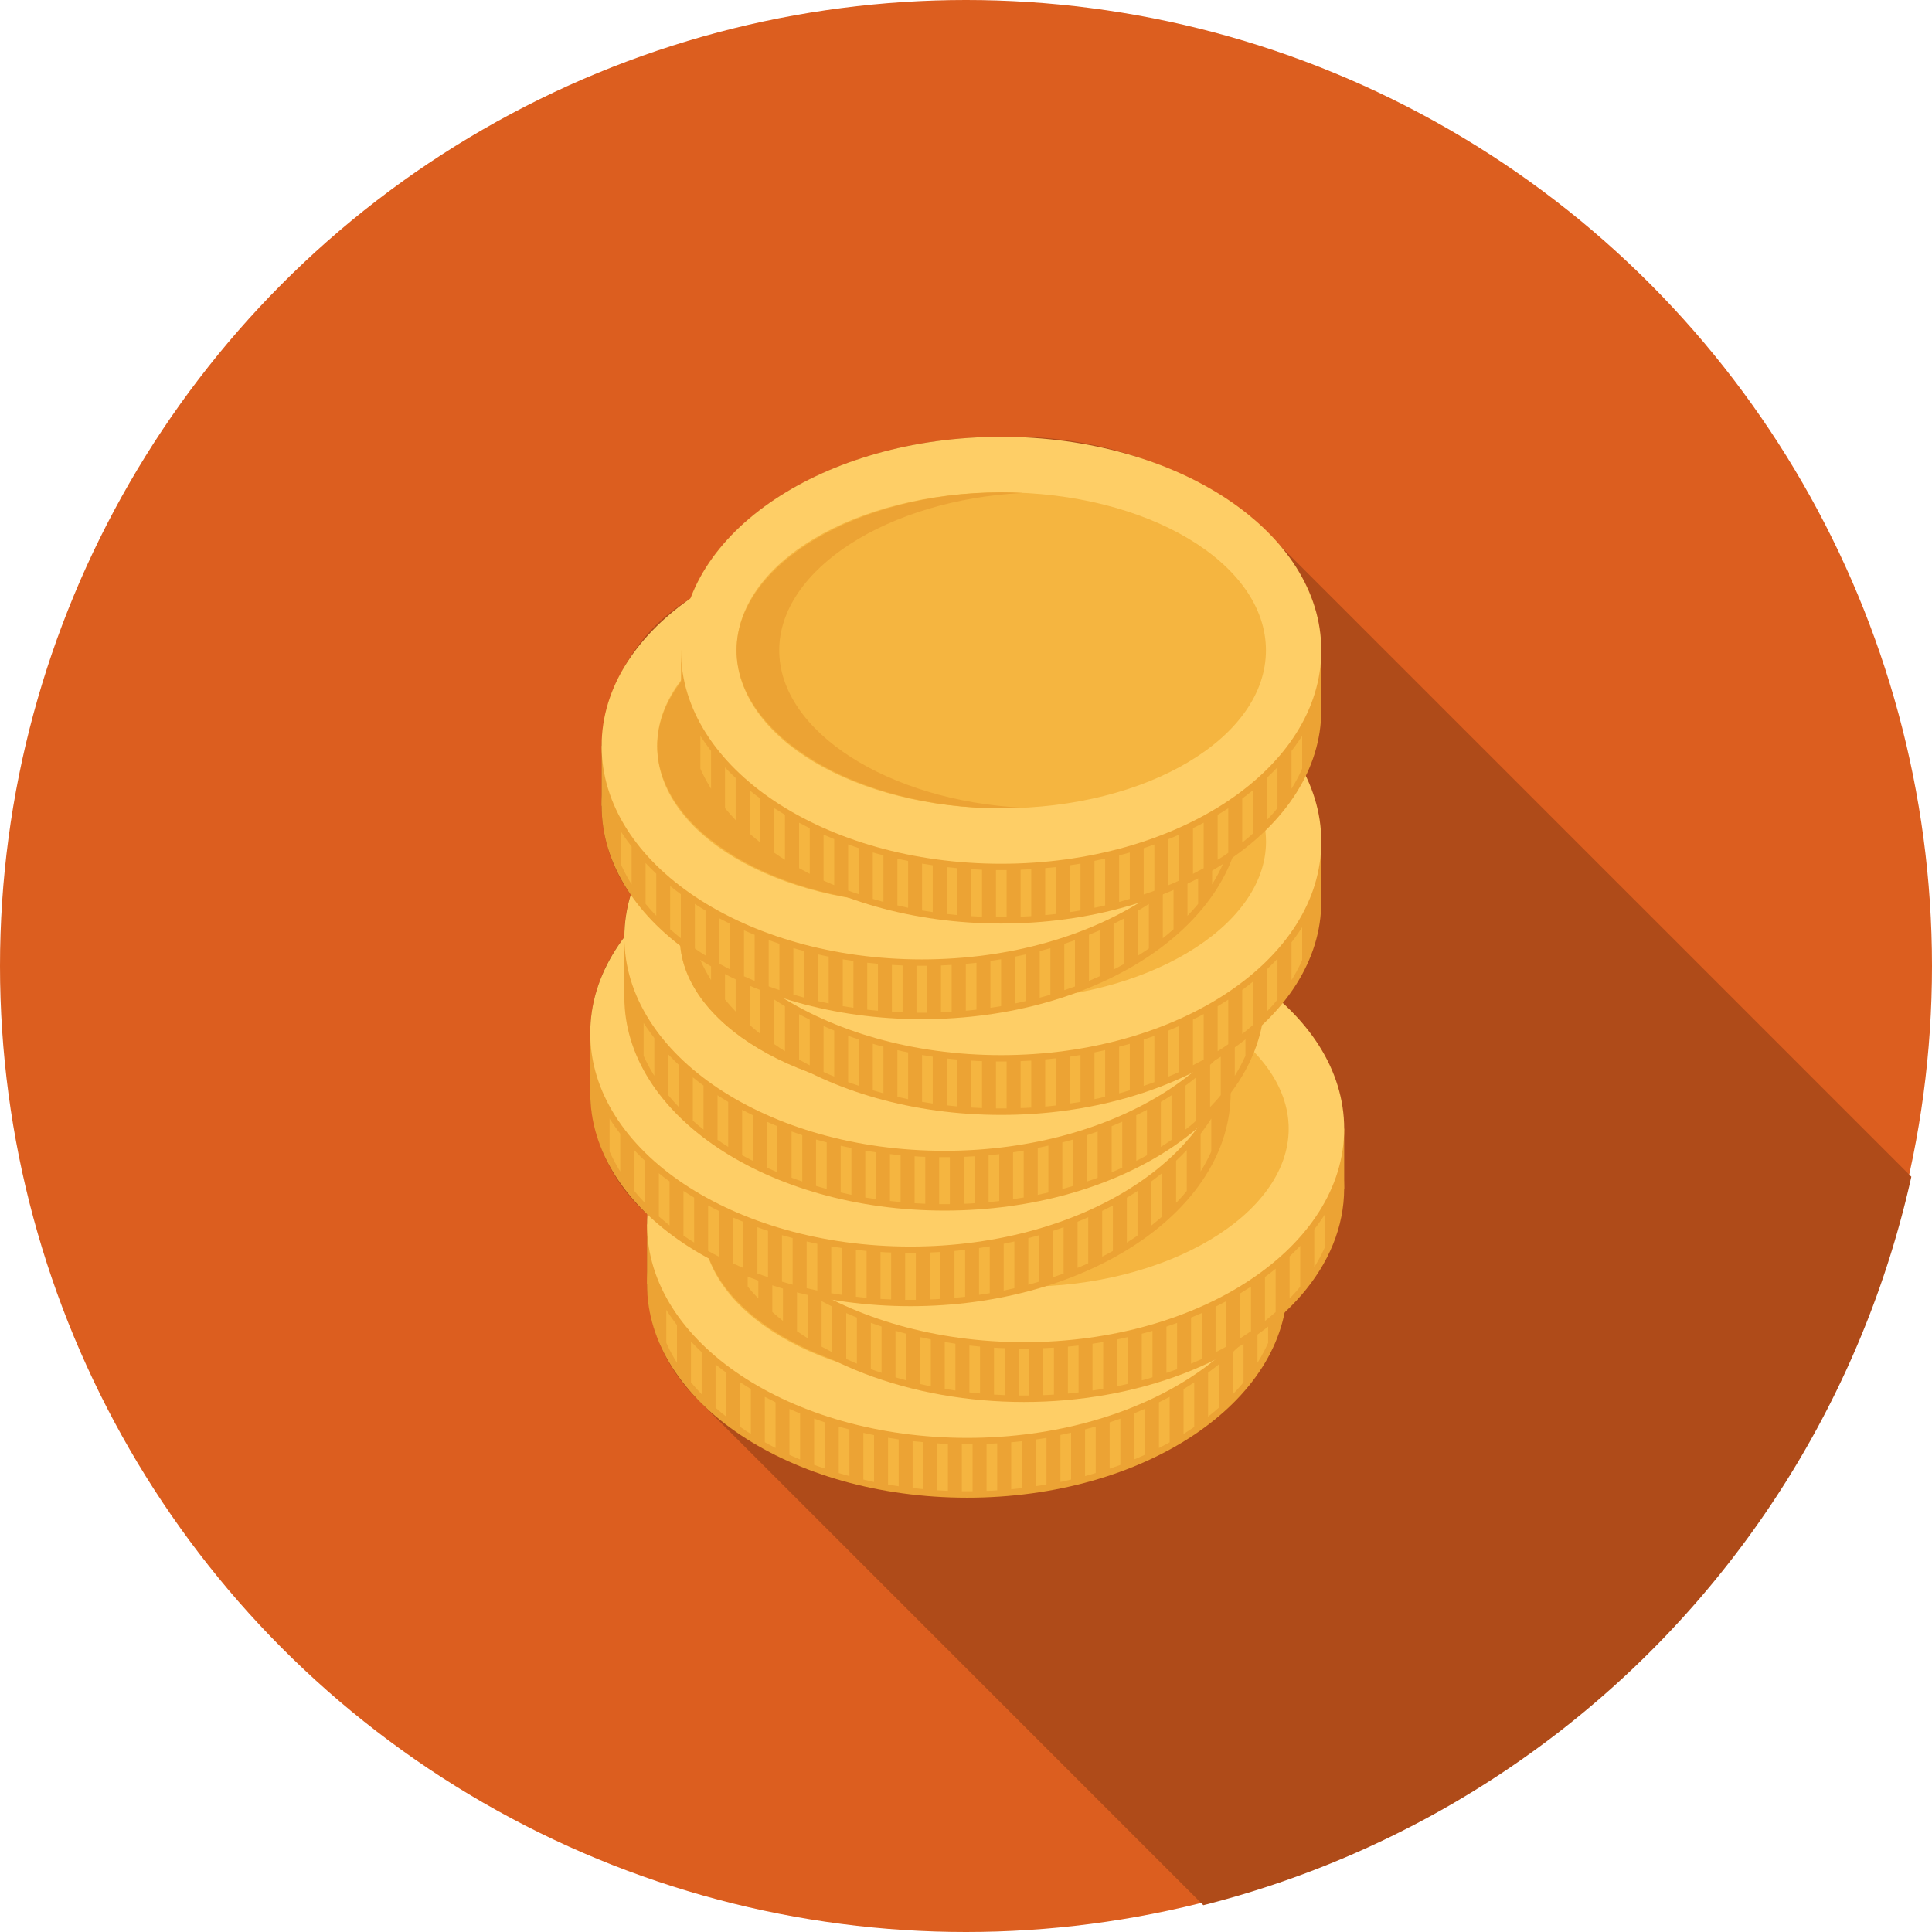 <svg xmlns="http://www.w3.org/2000/svg" width="52" height="52" viewBox="0 0 52 52">
  <g id="Group_105" data-name="Group 105" transform="translate(-2297.496 -737.5)">
    <circle id="Ellipse_14" data-name="Ellipse 14" cx="26" cy="26" r="26" transform="translate(2297.496 737.5)" fill="#dc5e1f"/>
    <path id="Path_50" data-name="Path 50" d="M2363.383,775.453l-.76-.759a10.6,10.6,0,0,0-6.772-2.194c-4.035,0-7.421,1.851-8.358,4.347a4.941,4.941,0,0,0-2.4,3.974v1.609a4.175,4.175,0,0,0,.782,2.392,4.014,4.014,0,0,0-.171,1.149v0a4.227,4.227,0,0,0-.917,2.573v1.609a4.547,4.547,0,0,0,1.539,3.275c-.007.087-.01.178-.01.269v1.609a4.486,4.486,0,0,0,1.424,3.161c.023.027.05.054.077.081l13.474,13.474a26.066,26.066,0,0,0,19.056-19.607Z" transform="translate(-31.407 -23.243)" fill="#af4b19"/>
    <g id="Group_104" data-name="Group 104" transform="translate(2313.383 749.257)">
      <g id="Group_85" data-name="Group 85" transform="translate(1.528 15.453)">
        <path id="Path_51" data-name="Path 51" d="M2366.576,829.037c0,3.173-3.858,5.746-8.618,5.746s-8.618-2.572-8.618-5.746,3.858-5.745,8.618-5.745S2366.576,825.864,2366.576,829.037Z" transform="translate(-2349.34 -821.683)" fill="#eca334"/>
        <rect id="Rectangle_55" data-name="Rectangle 55" width="17.236" height="1.609" transform="translate(0 5.746)" fill="#eca334"/>
        <path id="Path_52" data-name="Path 52" d="M2366.576,824.247c0,3.173-3.858,5.746-8.618,5.746s-8.618-2.572-8.618-5.746,3.858-5.746,8.618-5.746S2366.576,821.074,2366.576,824.247Z" transform="translate(-2349.34 -818.502)" fill="#fece66"/>
        <ellipse id="Ellipse_15" data-name="Ellipse 15" cx="7.124" cy="4.252" rx="7.124" ry="4.252" transform="translate(1.494 1.494)" fill="#f5b540"/>
        <path id="Path_53" data-name="Path 53" d="M2354.935,827.2c0-2.189,2.946-4.055,6.551-4.236-.19-.009-.382-.015-.574-.015-3.862,0-7.125,1.947-7.125,4.251s3.263,4.252,7.125,4.252c.193,0,.385-.006.574-.015C2357.881,831.256,2354.935,829.391,2354.935,827.2Z" transform="translate(-2352.293 -821.456)" fill="#eca334"/>
        <g id="Group_84" data-name="Group 84" transform="translate(0.519 8.047)">
          <g id="Group_83" data-name="Group 83">
            <path id="Path_54" data-name="Path 54" d="M2364.986,851.879c-.1-.025-.192-.051-.287-.078v1.251q.143.042.287.082Z" transform="translate(-2360.059 -848.662)" fill="#f5b540"/>
            <path id="Path_55" data-name="Path 55" d="M2398.25,843.88a4.5,4.5,0,0,0,.287-.538v-.886c-.088.139-.185.275-.287.408Z" transform="translate(-2382.339 -842.456)" fill="#f5b540"/>
            <path id="Path_56" data-name="Path 56" d="M2366.961,852.367c-.1-.019-.192-.04-.287-.062v1.257c.095.022.191.044.287.065Z" transform="translate(-2361.37 -848.997)" fill="#f5b540"/>
            <path id="Path_57" data-name="Path 57" d="M2370.909,853q-.145-.013-.288-.029v1.262c.095.011.191.021.288.03Z" transform="translate(-2363.991 -849.44)" fill="#f5b540"/>
            <path id="Path_58" data-name="Path 58" d="M2368.934,852.742c-.1-.014-.191-.029-.287-.045v1.261c.095.016.191.031.287.045Z" transform="translate(-2362.68 -849.257)" fill="#f5b540"/>
            <path id="Path_59" data-name="Path 59" d="M2361.039,850.5c-.1-.039-.192-.08-.287-.122v1.237c.094.043.191.084.287.125Z" transform="translate(-2357.438 -847.714)" fill="#f5b540"/>
            <path id="Path_60" data-name="Path 60" d="M2363.014,851.261c-.1-.032-.192-.065-.287-.1v1.245c.094.035.191.069.287.1Z" transform="translate(-2358.749 -848.237)" fill="#f5b540"/>
            <path id="Path_61" data-name="Path 61" d="M2394.3,848.23c.1-.078.195-.158.287-.24v-1.166q-.14.113-.287.222Z" transform="translate(-2379.718 -845.357)" fill="#f5b540"/>
            <path id="Path_62" data-name="Path 62" d="M2396.277,846.406c.1-.105.2-.212.287-.322v-1.1c-.092.1-.187.193-.287.287Z" transform="translate(-2381.029 -844.135)" fill="#f5b540"/>
            <path id="Path_63" data-name="Path 63" d="M2355.12,848.23v-1.184c-.1-.072-.195-.146-.288-.222v1.166Q2354.97,848.113,2355.12,848.23Z" transform="translate(-2353.506 -845.357)" fill="#f5b540"/>
            <path id="Path_64" data-name="Path 64" d="M2359.066,849.565q-.145-.072-.287-.147v1.223c.094.053.19.1.287.154Z" transform="translate(-2356.127 -847.079)" fill="#f5b540"/>
            <path id="Path_65" data-name="Path 65" d="M2357.093,848.434q-.145-.088-.286-.18v1.2q.14.1.286.189Z" transform="translate(-2354.818 -846.306)" fill="#f5b540"/>
            <path id="Path_66" data-name="Path 66" d="M2374.854,854.48v-1.264l-.144,0-.145,0v1.264l.145,0Z" transform="translate(-2366.611 -849.601)" fill="#f5b540"/>
            <path id="Path_67" data-name="Path 67" d="M2390.355,850.795q.147-.075.288-.153v-1.224c-.094.05-.19.1-.288.147Z" transform="translate(-2377.096 -847.079)" fill="#f5b540"/>
            <path id="Path_68" data-name="Path 68" d="M2392.33,849.645q.146-.093.287-.189v-1.2q-.14.092-.287.18Z" transform="translate(-2378.408 -846.306)" fill="#f5b540"/>
            <path id="Path_69" data-name="Path 69" d="M2388.383,851.736c.1-.04.193-.082.286-.125v-1.237c-.094.042-.189.083-.286.122Z" transform="translate(-2375.787 -847.714)" fill="#f5b540"/>
            <path id="Path_70" data-name="Path 70" d="M2352.859,846.083c.09.11.187.217.288.322v-1.133q-.15-.141-.288-.287Z" transform="translate(-2352.196 -844.135)" fill="#f5b540"/>
            <path id="Path_71" data-name="Path 71" d="M2350.885,843.342a4.461,4.461,0,0,0,.287.538v-1.016c-.1-.133-.2-.269-.287-.408Z" transform="translate(-2350.885 -842.456)" fill="#f5b540"/>
            <path id="Path_72" data-name="Path 72" d="M2386.408,852.509q.145-.049.288-.1v-1.246c-.1.034-.191.067-.288.1Z" transform="translate(-2374.475 -848.237)" fill="#f5b540"/>
            <path id="Path_73" data-name="Path 73" d="M2380.488,854c.1-.014.193-.029.288-.045V852.7c-.1.016-.191.031-.288.045Z" transform="translate(-2370.544 -849.257)" fill="#f5b540"/>
            <path id="Path_74" data-name="Path 74" d="M2378.516,854.266c.1-.009.191-.02.287-.031v-1.262c-.1.011-.191.021-.287.029Z" transform="translate(-2369.234 -849.44)" fill="#f5b540"/>
            <path id="Path_75" data-name="Path 75" d="M2376.543,854.424c.1,0,.191-.008.287-.014v-1.264q-.143.009-.287.015Z" transform="translate(-2367.924 -849.555)" fill="#f5b540"/>
            <path id="Path_76" data-name="Path 76" d="M2384.435,853.134q.145-.039.287-.082V851.8c-.094.027-.191.053-.287.078Z" transform="translate(-2373.165 -848.662)" fill="#f5b540"/>
            <path id="Path_77" data-name="Path 77" d="M2382.463,853.627c.1-.02.191-.042.287-.065V852.3q-.143.033-.287.062Z" transform="translate(-2371.855 -848.997)" fill="#f5b540"/>
            <path id="Path_78" data-name="Path 78" d="M2372.881,853.161c-.1,0-.192-.009-.287-.015v1.264c.095.006.192.01.287.014Z" transform="translate(-2365.302 -849.555)" fill="#f5b540"/>
          </g>
        </g>
      </g>
      <g id="Group_88" data-name="Group 88" transform="translate(3.055 12.877)">
        <ellipse id="Ellipse_16" data-name="Ellipse 16" cx="8.618" cy="5.746" rx="8.618" ry="5.746" transform="translate(0 1.609)" fill="#eca334"/>
        <rect id="Rectangle_56" data-name="Rectangle 56" width="17.237" height="1.609" transform="translate(0 5.746)" fill="#eca334"/>
        <path id="Path_79" data-name="Path 79" d="M2371.124,816.581c0,3.173-3.858,5.745-8.618,5.745s-8.618-2.572-8.618-5.745,3.858-5.746,8.618-5.746S2371.124,813.407,2371.124,816.581Z" transform="translate(-2353.887 -810.835)" fill="#fece66"/>
        <path id="Path_80" data-name="Path 80" d="M2365.458,823.785c-3.862,0-7.125-1.947-7.125-4.251s3.263-4.252,7.125-4.252,7.125,1.947,7.125,4.252S2369.32,823.785,2365.458,823.785Z" transform="translate(-2356.84 -813.788)" fill="#f5b540"/>
        <path id="Path_81" data-name="Path 81" d="M2359.483,819.534c0-2.19,2.944-4.055,6.55-4.236-.189-.009-.381-.016-.575-.016-3.862,0-7.125,1.947-7.125,4.252s3.263,4.251,7.125,4.251c.193,0,.385-.006.575-.016C2362.427,823.589,2359.483,821.723,2359.483,819.534Z" transform="translate(-2356.84 -813.788)" fill="#eca334"/>
        <g id="Group_87" data-name="Group 87" transform="translate(0.52 8.047)">
          <g id="Group_86" data-name="Group 86">
            <path id="Path_82" data-name="Path 82" d="M2369.536,844.212c-.1-.025-.193-.051-.288-.078v1.251c.095.028.19.055.288.082Z" transform="translate(-2364.608 -840.995)" fill="#f5b540"/>
            <path id="Path_83" data-name="Path 83" d="M2402.8,836.213a4.48,4.48,0,0,0,.287-.538v-.886c-.087.139-.185.274-.287.408Z" transform="translate(-2386.888 -834.789)" fill="#f5b540"/>
            <path id="Path_84" data-name="Path 84" d="M2371.509,844.7c-.1-.02-.193-.04-.288-.062V845.9c.1.022.191.044.288.065Z" transform="translate(-2365.918 -841.33)" fill="#f5b540"/>
            <path id="Path_85" data-name="Path 85" d="M2375.455,845.335q-.145-.013-.287-.029v1.262c.095.011.191.021.287.03Z" transform="translate(-2368.539 -841.773)" fill="#f5b540"/>
            <path id="Path_86" data-name="Path 86" d="M2373.482,845.075c-.1-.014-.192-.029-.287-.045v1.261c.095.016.191.03.287.045Z" transform="translate(-2367.229 -841.59)" fill="#f5b540"/>
            <path id="Path_87" data-name="Path 87" d="M2365.588,842.829c-.1-.039-.193-.08-.287-.121v1.237c.094.043.19.084.287.125Z" transform="translate(-2361.987 -840.048)" fill="#f5b540"/>
            <path id="Path_88" data-name="Path 88" d="M2367.561,843.593c-.1-.032-.192-.065-.288-.1v1.246q.143.053.288.1Z" transform="translate(-2363.296 -840.57)" fill="#f5b540"/>
            <path id="Path_89" data-name="Path 89" d="M2398.852,840.563q.148-.117.287-.24v-1.166c-.093.076-.189.149-.287.222Z" transform="translate(-2384.267 -837.69)" fill="#f5b540"/>
            <path id="Path_90" data-name="Path 90" d="M2400.824,838.739c.1-.105.2-.212.287-.322v-1.1q-.138.146-.287.287Z" transform="translate(-2385.577 -836.468)" fill="#f5b540"/>
            <path id="Path_91" data-name="Path 91" d="M2359.666,840.563v-1.184c-.1-.072-.194-.146-.287-.222v1.166C2359.471,840.4,2359.568,840.484,2359.666,840.563Z" transform="translate(-2358.054 -837.69)" fill="#f5b540"/>
            <path id="Path_92" data-name="Path 92" d="M2363.614,841.9q-.145-.072-.288-.147v1.223c.094.052.191.1.288.153Z" transform="translate(-2360.675 -839.413)" fill="#f5b540"/>
            <path id="Path_93" data-name="Path 93" d="M2361.641,840.767q-.146-.088-.287-.18v1.2q.141.1.287.19Z" transform="translate(-2359.365 -838.639)" fill="#f5b540"/>
            <path id="Path_94" data-name="Path 94" d="M2379.4,846.813v-1.264l-.144,0-.144,0v1.264l.144,0Z" transform="translate(-2371.16 -841.934)" fill="#f5b540"/>
            <path id="Path_95" data-name="Path 95" d="M2394.9,843.129c.1-.05.194-.1.287-.153v-1.223c-.094.05-.19.1-.287.147Z" transform="translate(-2381.645 -839.413)" fill="#f5b540"/>
            <path id="Path_96" data-name="Path 96" d="M2396.877,841.978q.146-.093.287-.19v-1.2q-.141.092-.287.18Z" transform="translate(-2382.956 -838.639)" fill="#f5b540"/>
            <path id="Path_97" data-name="Path 97" d="M2392.93,844.07c.1-.04.193-.082.287-.125v-1.237c-.094.041-.189.082-.287.121Z" transform="translate(-2380.334 -840.048)" fill="#f5b540"/>
            <path id="Path_98" data-name="Path 98" d="M2357.406,838.416c.09.11.187.217.287.322v-1.133q-.149-.141-.287-.287Z" transform="translate(-2356.744 -836.468)" fill="#f5b540"/>
            <path id="Path_99" data-name="Path 99" d="M2355.434,835.675a4.42,4.42,0,0,0,.287.538V835.2c-.1-.133-.2-.269-.287-.408Z" transform="translate(-2355.434 -834.789)" fill="#f5b540"/>
            <path id="Path_100" data-name="Path 100" d="M2390.957,844.841c.1-.033.193-.066.287-.1v-1.246c-.094.034-.19.068-.287.1Z" transform="translate(-2379.024 -840.57)" fill="#f5b540"/>
            <path id="Path_101" data-name="Path 101" d="M2385.035,846.335c.1-.014.193-.029.288-.045V845.03c-.1.016-.191.031-.288.045Z" transform="translate(-2375.092 -841.59)" fill="#f5b540"/>
            <path id="Path_102" data-name="Path 102" d="M2383.063,846.6c.1-.009.192-.02.287-.031v-1.262c-.1.011-.191.021-.287.029Z" transform="translate(-2373.782 -841.773)" fill="#f5b540"/>
            <path id="Path_103" data-name="Path 103" d="M2381.09,846.758c.1,0,.191-.008.287-.014V845.48c-.1.006-.191.011-.287.014Z" transform="translate(-2372.472 -841.889)" fill="#f5b540"/>
            <path id="Path_104" data-name="Path 104" d="M2388.982,845.466c.1-.026.192-.054.288-.082v-1.251c-.094.028-.191.053-.288.078Z" transform="translate(-2377.713 -840.994)" fill="#f5b540"/>
            <path id="Path_105" data-name="Path 105" d="M2387.008,845.96c.1-.02.193-.042.287-.065v-1.257c-.094.021-.19.042-.287.062Z" transform="translate(-2376.402 -841.33)" fill="#f5b540"/>
            <path id="Path_106" data-name="Path 106" d="M2377.43,845.494c-.1,0-.192-.009-.287-.014v1.264c.095.006.191.01.287.014Z" transform="translate(-2369.851 -841.889)" fill="#f5b540"/>
          </g>
        </g>
      </g>
      <g id="Group_91" data-name="Group 91" transform="translate(0 10.302)">
        <path id="Path_107" data-name="Path 107" d="M2362.028,813.7c0,3.173-3.859,5.746-8.619,5.746s-8.618-2.572-8.618-5.746,3.858-5.745,8.618-5.745S2362.028,810.53,2362.028,813.7Z" transform="translate(-2344.791 -806.349)" fill="#eca334"/>
        <rect id="Rectangle_57" data-name="Rectangle 57" width="17.237" height="1.609" transform="translate(0 5.746)" fill="#eca334"/>
        <path id="Path_108" data-name="Path 108" d="M2362.028,808.914c0,3.173-3.859,5.746-8.619,5.746s-8.618-2.572-8.618-5.746,3.858-5.746,8.618-5.746S2362.028,805.74,2362.028,808.914Z" transform="translate(-2344.791 -803.168)" fill="#fece66"/>
        <path id="Path_109" data-name="Path 109" d="M2356.362,816.118c-3.862,0-7.124-1.947-7.124-4.251s3.263-4.252,7.124-4.252,7.125,1.947,7.125,4.252S2360.224,816.118,2356.362,816.118Z" transform="translate(-2347.744 -806.121)" fill="#f5b540"/>
        <path id="Path_110" data-name="Path 110" d="M2350.387,811.867c0-2.19,2.945-4.055,6.551-4.236-.189-.009-.381-.016-.575-.016-3.862,0-7.124,1.947-7.124,4.252s3.263,4.251,7.124,4.251c.194,0,.385-.006.575-.016C2353.332,815.922,2350.387,814.056,2350.387,811.867Z" transform="translate(-2347.744 -806.121)" fill="#eca334"/>
        <g id="Group_90" data-name="Group 90" transform="translate(0.52 8.047)">
          <g id="Group_89" data-name="Group 89">
            <path id="Path_111" data-name="Path 111" d="M2360.439,836.545c-.1-.026-.192-.051-.287-.078v1.251c.095.028.191.055.287.082Z" transform="translate(-2355.512 -833.328)" fill="#f5b540"/>
            <path id="Path_112" data-name="Path 112" d="M2393.7,828.546a4.494,4.494,0,0,0,.287-.538v-.886c-.087.139-.185.274-.287.408Z" transform="translate(-2377.792 -827.122)" fill="#f5b540"/>
            <path id="Path_113" data-name="Path 113" d="M2362.414,837.033c-.1-.019-.192-.04-.287-.062v1.257c.095.022.19.044.287.065Z" transform="translate(-2356.823 -833.663)" fill="#f5b540"/>
            <path id="Path_114" data-name="Path 114" d="M2366.361,837.668c-.1-.009-.192-.018-.287-.03V838.9c.095.011.19.022.287.03Z" transform="translate(-2359.444 -834.105)" fill="#f5b540"/>
            <path id="Path_115" data-name="Path 115" d="M2364.387,837.408c-.1-.014-.191-.029-.287-.045v1.261c.095.016.191.031.287.044Z" transform="translate(-2358.134 -833.923)" fill="#f5b540"/>
            <path id="Path_116" data-name="Path 116" d="M2356.492,835.162c-.1-.039-.192-.08-.287-.121v1.237c.094.043.19.084.287.125Z" transform="translate(-2352.89 -832.381)" fill="#f5b540"/>
            <path id="Path_117" data-name="Path 117" d="M2358.466,835.926c-.1-.032-.192-.065-.286-.1v1.246c.094.035.19.069.286.1Z" transform="translate(-2354.202 -832.903)" fill="#f5b540"/>
            <path id="Path_118" data-name="Path 118" d="M2389.756,832.9q.148-.117.287-.239V831.49c-.093.076-.189.149-.287.222Z" transform="translate(-2375.171 -830.023)" fill="#f5b540"/>
            <path id="Path_119" data-name="Path 119" d="M2391.729,831.071c.1-.105.2-.212.287-.322v-1.1q-.138.147-.287.287Z" transform="translate(-2376.481 -828.801)" fill="#f5b540"/>
            <path id="Path_120" data-name="Path 120" d="M2350.573,832.9v-1.184c-.1-.072-.2-.146-.288-.222v1.166Q2350.424,832.779,2350.573,832.9Z" transform="translate(-2348.959 -830.023)" fill="#f5b540"/>
            <path id="Path_121" data-name="Path 121" d="M2354.52,834.231c-.1-.048-.193-.1-.288-.147v1.224q.141.079.288.153Z" transform="translate(-2351.58 -831.745)" fill="#f5b540"/>
            <path id="Path_122" data-name="Path 122" d="M2352.547,833.1q-.147-.088-.287-.18v1.2q.14.1.287.189Z" transform="translate(-2350.271 -830.972)" fill="#f5b540"/>
            <path id="Path_123" data-name="Path 123" d="M2370.307,839.146v-1.264l-.144,0-.143,0v1.264l.143,0Z" transform="translate(-2362.065 -834.267)" fill="#f5b540"/>
            <path id="Path_124" data-name="Path 124" d="M2385.809,835.461c.1-.05.194-.1.287-.153v-1.224q-.142.076-.287.147Z" transform="translate(-2372.55 -831.745)" fill="#f5b540"/>
            <path id="Path_125" data-name="Path 125" d="M2387.783,834.311c.1-.062.193-.125.287-.189v-1.2c-.094.062-.189.121-.287.18Z" transform="translate(-2373.861 -830.972)" fill="#f5b540"/>
            <path id="Path_126" data-name="Path 126" d="M2383.836,836.4c.1-.04.192-.082.287-.125v-1.237c-.095.041-.19.082-.287.121Z" transform="translate(-2371.24 -832.381)" fill="#f5b540"/>
            <path id="Path_127" data-name="Path 127" d="M2348.313,830.749c.089.11.186.217.286.322v-1.134q-.15-.14-.286-.287Z" transform="translate(-2347.649 -828.801)" fill="#f5b540"/>
            <path id="Path_128" data-name="Path 128" d="M2346.338,828.008a4.388,4.388,0,0,0,.287.538V827.53c-.1-.133-.2-.269-.287-.408Z" transform="translate(-2346.338 -827.122)" fill="#f5b540"/>
            <path id="Path_129" data-name="Path 129" d="M2381.863,837.174c.1-.033.192-.066.287-.1v-1.246c-.1.034-.19.068-.287.1Z" transform="translate(-2369.93 -832.903)" fill="#f5b540"/>
            <path id="Path_130" data-name="Path 130" d="M2375.941,838.668c.1-.014.192-.028.288-.044v-1.261c-.1.016-.191.031-.288.045Z" transform="translate(-2365.997 -833.923)" fill="#f5b540"/>
            <path id="Path_131" data-name="Path 131" d="M2373.969,838.931c.1-.009.191-.019.287-.03v-1.262q-.143.017-.287.03Z" transform="translate(-2364.687 -834.105)" fill="#f5b540"/>
            <path id="Path_132" data-name="Path 132" d="M2371.994,839.091c.1,0,.192-.008.288-.014v-1.264c-.1.006-.191.011-.288.014Z" transform="translate(-2363.376 -834.222)" fill="#f5b540"/>
            <path id="Path_133" data-name="Path 133" d="M2379.889,837.8c.1-.026.192-.054.287-.082v-1.251c-.094.028-.191.053-.287.078Z" transform="translate(-2368.619 -833.327)" fill="#f5b540"/>
            <path id="Path_134" data-name="Path 134" d="M2377.914,838.293c.1-.02.192-.042.288-.065v-1.257c-.1.021-.191.042-.288.062Z" transform="translate(-2367.307 -833.663)" fill="#f5b540"/>
            <path id="Path_135" data-name="Path 135" d="M2368.334,837.827c-.1,0-.192-.009-.287-.014v1.264c.095.006.191.01.287.014Z" transform="translate(-2360.755 -834.222)" fill="#f5b540"/>
          </g>
        </g>
      </g>
      <g id="Group_94" data-name="Group 94" transform="translate(0.917 7.726)">
        <path id="Path_136" data-name="Path 136" d="M2364.757,806.036c0,3.173-3.859,5.745-8.618,5.745s-8.618-2.572-8.618-5.745,3.858-5.746,8.618-5.746S2364.757,802.862,2364.757,806.036Z" transform="translate(-2347.52 -798.681)" fill="#eca334"/>
        <rect id="Rectangle_58" data-name="Rectangle 58" width="17.237" height="1.609" transform="translate(0 5.746)" fill="#eca334"/>
        <path id="Path_137" data-name="Path 137" d="M2364.757,801.246c0,3.173-3.859,5.746-8.618,5.746s-8.618-2.572-8.618-5.746,3.858-5.745,8.618-5.745S2364.757,798.073,2364.757,801.246Z" transform="translate(-2347.52 -795.501)" fill="#fece66"/>
        <path id="Path_138" data-name="Path 138" d="M2359.091,808.451c-3.862,0-7.124-1.947-7.124-4.252s3.263-4.252,7.124-4.252,7.125,1.947,7.125,4.252S2362.953,808.451,2359.091,808.451Z" transform="translate(-2350.473 -798.454)" fill="#f5b540"/>
        <path id="Path_139" data-name="Path 139" d="M2353.116,804.2c0-2.19,2.944-4.055,6.551-4.236-.19-.01-.381-.016-.575-.016-3.862,0-7.124,1.947-7.124,4.252s3.263,4.252,7.124,4.252c.194,0,.385-.006.575-.016C2356.06,808.255,2353.116,806.389,2353.116,804.2Z" transform="translate(-2350.473 -798.454)" fill="#eca334"/>
        <g id="Group_93" data-name="Group 93" transform="translate(0.519 8.047)">
          <g id="Group_92" data-name="Group 92">
            <path id="Path_140" data-name="Path 140" d="M2363.168,828.878c-.1-.025-.192-.051-.287-.078v1.251q.142.042.287.082Z" transform="translate(-2358.24 -825.661)" fill="#f5b540"/>
            <path id="Path_141" data-name="Path 141" d="M2396.432,820.879a4.535,4.535,0,0,0,.287-.538v-.886c-.088.139-.185.274-.287.408Z" transform="translate(-2380.521 -819.455)" fill="#f5b540"/>
            <path id="Path_142" data-name="Path 142" d="M2365.143,829.366c-.1-.02-.192-.04-.288-.062v1.257c.1.022.19.044.288.065Z" transform="translate(-2359.551 -825.996)" fill="#f5b540"/>
            <path id="Path_143" data-name="Path 143" d="M2369.09,830c-.1-.009-.192-.018-.287-.03v1.262c.095.011.19.021.287.03Z" transform="translate(-2362.173 -826.438)" fill="#f5b540"/>
            <path id="Path_144" data-name="Path 144" d="M2367.115,829.74q-.144-.021-.288-.045v1.261c.095.016.192.03.288.045Z" transform="translate(-2360.861 -826.255)" fill="#f5b540"/>
            <path id="Path_145" data-name="Path 145" d="M2359.221,827.495c-.1-.039-.192-.08-.287-.122v1.237c.094.043.19.084.287.125Z" transform="translate(-2355.619 -824.713)" fill="#f5b540"/>
            <path id="Path_146" data-name="Path 146" d="M2361.2,828.259q-.146-.048-.288-.1v1.246c.095.035.19.069.288.1Z" transform="translate(-2356.93 -825.236)" fill="#f5b540"/>
            <path id="Path_147" data-name="Path 147" d="M2392.484,825.228c.1-.078.2-.158.288-.24v-1.166c-.093.076-.19.149-.288.222Z" transform="translate(-2377.899 -822.356)" fill="#f5b540"/>
            <path id="Path_148" data-name="Path 148" d="M2394.459,823.4c.1-.105.2-.212.287-.322v-1.1q-.138.147-.287.287Z" transform="translate(-2379.211 -821.134)" fill="#f5b540"/>
            <path id="Path_149" data-name="Path 149" d="M2353.3,825.228v-1.184q-.148-.108-.287-.222v1.166Q2353.153,825.112,2353.3,825.228Z" transform="translate(-2351.688 -822.356)" fill="#f5b540"/>
            <path id="Path_150" data-name="Path 150" d="M2357.248,826.564c-.1-.048-.193-.1-.287-.147v1.223q.141.079.287.153Z" transform="translate(-2354.309 -824.078)" fill="#f5b540"/>
            <path id="Path_151" data-name="Path 151" d="M2355.275,825.432c-.1-.058-.194-.118-.287-.179v1.2c.093.065.189.128.287.19Z" transform="translate(-2352.999 -823.305)" fill="#f5b540"/>
            <path id="Path_152" data-name="Path 152" d="M2373.035,831.479v-1.264l-.144,0-.144,0v1.264l.144,0Z" transform="translate(-2364.793 -826.6)" fill="#f5b540"/>
            <path id="Path_153" data-name="Path 153" d="M2388.537,827.794c.1-.05.193-.1.288-.153v-1.224q-.142.076-.288.147Z" transform="translate(-2375.278 -824.078)" fill="#f5b540"/>
            <path id="Path_154" data-name="Path 154" d="M2390.512,826.644c.1-.062.193-.125.287-.19v-1.2c-.094.061-.189.121-.287.179Z" transform="translate(-2376.59 -823.305)" fill="#f5b540"/>
            <path id="Path_155" data-name="Path 155" d="M2386.565,828.735c.1-.04.192-.082.286-.125v-1.237c-.094.042-.189.082-.286.122Z" transform="translate(-2373.968 -824.713)" fill="#f5b540"/>
            <path id="Path_156" data-name="Path 156" d="M2351.041,823.082c.089.11.186.217.288.322V822.27q-.151-.14-.288-.287Z" transform="translate(-2350.377 -821.134)" fill="#f5b540"/>
            <path id="Path_157" data-name="Path 157" d="M2349.066,820.341a4.39,4.39,0,0,0,.288.538v-1.016c-.1-.133-.2-.269-.288-.408Z" transform="translate(-2349.066 -819.455)" fill="#f5b540"/>
            <path id="Path_158" data-name="Path 158" d="M2384.59,829.507c.1-.033.193-.066.287-.1V828.16q-.142.051-.287.1Z" transform="translate(-2372.657 -825.236)" fill="#f5b540"/>
            <path id="Path_159" data-name="Path 159" d="M2378.67,831c.1-.014.192-.029.287-.045v-1.261q-.143.024-.287.045Z" transform="translate(-2368.726 -826.255)" fill="#f5b540"/>
            <path id="Path_160" data-name="Path 160" d="M2376.7,831.264c.1-.009.192-.019.288-.03v-1.262c-.1.011-.191.021-.288.03Z" transform="translate(-2367.415 -826.438)" fill="#f5b540"/>
            <path id="Path_161" data-name="Path 161" d="M2374.723,831.423c.1,0,.191-.008.287-.014v-1.264c-.1.006-.191.011-.287.015Z" transform="translate(-2366.104 -826.554)" fill="#f5b540"/>
            <path id="Path_162" data-name="Path 162" d="M2382.617,830.132c.1-.026.192-.054.287-.082V828.8c-.094.028-.191.053-.287.078Z" transform="translate(-2371.347 -825.66)" fill="#f5b540"/>
            <path id="Path_163" data-name="Path 163" d="M2380.643,830.626c.1-.02.192-.042.287-.065V829.3c-.095.021-.19.042-.287.062Z" transform="translate(-2370.036 -825.996)" fill="#f5b540"/>
            <path id="Path_164" data-name="Path 164" d="M2371.063,830.16c-.1,0-.192-.009-.288-.015v1.264c.1.006.192.011.288.014Z" transform="translate(-2363.482 -826.554)" fill="#f5b540"/>
          </g>
        </g>
      </g>
      <g id="Group_97" data-name="Group 97" transform="translate(2.444 5.151)">
        <path id="Path_165" data-name="Path 165" d="M2369.3,798.368c0,3.173-3.858,5.746-8.617,5.746s-8.619-2.572-8.619-5.746,3.859-5.746,8.619-5.746S2369.3,795.2,2369.3,798.368Z" transform="translate(-2352.068 -791.014)" fill="#eca334"/>
        <rect id="Rectangle_59" data-name="Rectangle 59" width="17.236" height="1.609" transform="translate(0 5.746)" fill="#eca334"/>
        <path id="Path_166" data-name="Path 166" d="M2369.3,793.58c0,3.173-3.858,5.745-8.617,5.745s-8.619-2.572-8.619-5.745,3.859-5.746,8.619-5.746S2369.3,790.406,2369.3,793.58Z" transform="translate(-2352.068 -787.834)" fill="#fece66"/>
        <path id="Path_167" data-name="Path 167" d="M2363.641,800.784c-3.862,0-7.125-1.947-7.125-4.251s3.263-4.252,7.125-4.252,7.125,1.947,7.125,4.252S2367.5,800.784,2363.641,800.784Z" transform="translate(-2355.022 -790.787)" fill="#f5b540"/>
        <path id="Path_168" data-name="Path 168" d="M2357.664,796.533c0-2.19,2.945-4.055,6.551-4.236-.19-.01-.382-.016-.574-.016-3.862,0-7.125,1.947-7.125,4.252s3.263,4.251,7.125,4.251c.193,0,.384-.006.574-.016C2360.609,800.588,2357.664,798.722,2357.664,796.533Z" transform="translate(-2355.022 -790.787)" fill="#eca334"/>
        <g id="Group_96" data-name="Group 96" transform="translate(0.52 8.047)">
          <g id="Group_95" data-name="Group 95">
            <path id="Path_169" data-name="Path 169" d="M2367.715,821.211c-.1-.025-.192-.05-.287-.078v1.251c.1.028.191.055.287.081Z" transform="translate(-2362.788 -817.994)" fill="#f5b540"/>
            <path id="Path_170" data-name="Path 170" d="M2400.979,813.212a4.46,4.46,0,0,0,.287-.538v-.886c-.088.139-.185.274-.287.408Z" transform="translate(-2385.069 -811.788)" fill="#f5b540"/>
            <path id="Path_171" data-name="Path 171" d="M2369.69,821.7c-.1-.019-.193-.04-.288-.062v1.257c.095.022.191.044.288.064Z" transform="translate(-2364.099 -818.329)" fill="#f5b540"/>
            <path id="Path_172" data-name="Path 172" d="M2373.637,822.333c-.1-.008-.192-.018-.287-.029v1.262c.095.011.191.021.287.03Z" transform="translate(-2366.721 -818.771)" fill="#f5b540"/>
            <path id="Path_173" data-name="Path 173" d="M2371.662,822.073c-.1-.014-.192-.029-.287-.045v1.261c.095.016.191.03.287.045Z" transform="translate(-2365.409 -818.588)" fill="#f5b540"/>
            <path id="Path_174" data-name="Path 174" d="M2363.769,819.828c-.1-.039-.192-.08-.287-.122v1.237c.094.043.19.084.287.124Z" transform="translate(-2360.167 -817.046)" fill="#f5b540"/>
            <path id="Path_175" data-name="Path 175" d="M2365.742,820.592c-.1-.032-.192-.066-.287-.1v1.246c.094.035.191.069.287.1Z" transform="translate(-2361.478 -817.569)" fill="#f5b540"/>
            <path id="Path_176" data-name="Path 176" d="M2397.031,817.561c.1-.078.195-.157.287-.239v-1.166q-.14.113-.287.222Z" transform="translate(-2382.447 -814.689)" fill="#f5b540"/>
            <path id="Path_177" data-name="Path 177" d="M2399.006,815.737c.1-.105.2-.212.286-.322v-1.1q-.137.147-.286.287Z" transform="translate(-2383.759 -813.467)" fill="#f5b540"/>
            <path id="Path_178" data-name="Path 178" d="M2357.848,817.561v-1.184q-.148-.108-.288-.222v1.166C2357.653,817.4,2357.749,817.483,2357.848,817.561Z" transform="translate(-2356.235 -814.689)" fill="#f5b540"/>
            <path id="Path_179" data-name="Path 179" d="M2361.8,818.9c-.1-.048-.193-.1-.287-.147v1.223c.094.052.19.1.287.153Z" transform="translate(-2358.857 -816.411)" fill="#f5b540"/>
            <path id="Path_180" data-name="Path 180" d="M2359.822,817.765c-.1-.058-.193-.118-.287-.179v1.2q.14.1.287.19Z" transform="translate(-2357.546 -815.638)" fill="#f5b540"/>
            <path id="Path_181" data-name="Path 181" d="M2377.584,823.812v-1.264l-.143,0-.144,0v1.264l.144,0Z" transform="translate(-2369.342 -818.934)" fill="#f5b540"/>
            <path id="Path_182" data-name="Path 182" d="M2393.084,820.127q.146-.075.288-.153V818.75c-.095.05-.19.1-.288.147Z" transform="translate(-2379.826 -816.411)" fill="#f5b540"/>
            <path id="Path_183" data-name="Path 183" d="M2395.059,818.977c.1-.062.194-.125.286-.19v-1.2c-.093.061-.189.121-.286.179Z" transform="translate(-2381.137 -815.638)" fill="#f5b540"/>
            <path id="Path_184" data-name="Path 184" d="M2391.111,821.068c.1-.04.193-.081.287-.124v-1.237c-.094.042-.19.082-.287.122Z" transform="translate(-2378.515 -817.046)" fill="#f5b540"/>
            <path id="Path_185" data-name="Path 185" d="M2355.588,815.415c.09.11.187.217.287.322V814.6q-.149-.14-.287-.287Z" transform="translate(-2354.925 -813.467)" fill="#f5b540"/>
            <path id="Path_186" data-name="Path 186" d="M2353.615,812.674a4.447,4.447,0,0,0,.287.538V812.2c-.1-.133-.2-.269-.287-.408Z" transform="translate(-2353.615 -811.788)" fill="#f5b540"/>
            <path id="Path_187" data-name="Path 187" d="M2389.137,821.84c.1-.033.193-.066.287-.1v-1.246c-.095.034-.19.068-.287.1Z" transform="translate(-2377.205 -817.569)" fill="#f5b540"/>
            <path id="Path_188" data-name="Path 188" d="M2383.217,823.334c.1-.014.192-.029.287-.045v-1.261c-.1.016-.191.031-.287.045Z" transform="translate(-2373.273 -818.588)" fill="#f5b540"/>
            <path id="Path_189" data-name="Path 189" d="M2381.244,823.6c.1-.009.192-.019.288-.03V822.3c-.1.011-.191.021-.288.029Z" transform="translate(-2371.963 -818.771)" fill="#f5b540"/>
            <path id="Path_190" data-name="Path 190" d="M2379.272,823.757c.1,0,.191-.008.286-.014v-1.264c-.095.006-.191.011-.286.014Z" transform="translate(-2370.653 -818.888)" fill="#f5b540"/>
            <path id="Path_191" data-name="Path 191" d="M2387.164,822.465c.1-.026.192-.053.287-.082v-1.251c-.094.028-.191.053-.287.078Z" transform="translate(-2375.894 -817.993)" fill="#f5b540"/>
            <path id="Path_192" data-name="Path 192" d="M2385.19,822.958c.1-.02.192-.042.287-.064v-1.257c-.095.021-.191.042-.287.062Z" transform="translate(-2374.583 -818.329)" fill="#f5b540"/>
            <path id="Path_193" data-name="Path 193" d="M2375.61,822.493c-.1,0-.193-.009-.288-.014v1.264q.143.009.288.014Z" transform="translate(-2368.03 -818.888)" fill="#f5b540"/>
          </g>
        </g>
      </g>
      <g id="Group_100" data-name="Group 100" transform="translate(0.306 2.575)">
        <path id="Path_194" data-name="Path 194" d="M2362.937,790.7c0,3.173-3.859,5.746-8.618,5.746s-8.618-2.572-8.618-5.746,3.859-5.746,8.618-5.746S2362.937,787.528,2362.937,790.7Z" transform="translate(-2345.701 -783.347)" fill="#eca334"/>
        <rect id="Rectangle_60" data-name="Rectangle 60" width="17.236" height="1.609" transform="translate(0 5.746)" fill="#eca334"/>
        <path id="Path_195" data-name="Path 195" d="M2362.937,785.912c0,3.173-3.859,5.745-8.618,5.745s-8.618-2.572-8.618-5.745,3.859-5.745,8.618-5.745S2362.937,782.739,2362.937,785.912Z" transform="translate(-2345.701 -780.167)" fill="#fece66"/>
        <ellipse id="Ellipse_17" data-name="Ellipse 17" cx="7.124" cy="4.252" rx="7.124" ry="4.252" transform="translate(1.494 1.494)" fill="#f5b540"/>
        <path id="Path_196" data-name="Path 196" d="M2351.3,788.866c0-2.19,2.946-4.055,6.552-4.236-.19-.01-.381-.016-.575-.016-3.862,0-7.125,1.947-7.125,4.252s3.263,4.252,7.125,4.252c.194,0,.385-.006.575-.016C2354.241,792.921,2351.3,791.055,2351.3,788.866Z" transform="translate(-2348.654 -783.12)" fill="#eca334"/>
        <g id="Group_99" data-name="Group 99" transform="translate(0.52 8.047)">
          <g id="Group_98" data-name="Group 98">
            <path id="Path_197" data-name="Path 197" d="M2361.35,813.544c-.1-.025-.193-.05-.287-.078v1.251c.095.028.19.055.287.081Z" transform="translate(-2356.422 -810.327)" fill="#f5b540"/>
            <path id="Path_198" data-name="Path 198" d="M2394.613,805.545a4.429,4.429,0,0,0,.287-.538v-.886c-.088.139-.185.274-.287.408Z" transform="translate(-2378.702 -804.121)" fill="#f5b540"/>
            <path id="Path_199" data-name="Path 199" d="M2363.323,814.031c-.1-.019-.193-.04-.288-.061v1.257c.1.022.191.044.288.064Z" transform="translate(-2357.732 -810.662)" fill="#f5b540"/>
            <path id="Path_200" data-name="Path 200" d="M2367.27,814.666q-.144-.013-.288-.029V815.9q.143.017.288.03Z" transform="translate(-2360.353 -811.104)" fill="#f5b540"/>
            <path id="Path_201" data-name="Path 201" d="M2365.3,814.406c-.1-.014-.192-.029-.287-.045v1.261c.094.016.191.031.287.045Z" transform="translate(-2359.043 -810.921)" fill="#f5b540"/>
            <path id="Path_202" data-name="Path 202" d="M2357.4,812.16c-.1-.039-.193-.08-.287-.121v1.237c.094.043.19.084.287.124Z" transform="translate(-2353.801 -809.379)" fill="#f5b540"/>
            <path id="Path_203" data-name="Path 203" d="M2359.375,812.925c-.1-.032-.192-.066-.287-.1v1.246c.094.035.191.068.287.1Z" transform="translate(-2355.111 -809.902)" fill="#f5b540"/>
            <path id="Path_204" data-name="Path 204" d="M2390.666,809.894c.1-.078.194-.158.287-.24v-1.166q-.14.114-.287.222Z" transform="translate(-2376.081 -807.021)" fill="#f5b540"/>
            <path id="Path_205" data-name="Path 205" d="M2392.639,808.07c.1-.105.2-.212.287-.322v-1.1c-.092.1-.188.193-.287.287Z" transform="translate(-2377.391 -805.8)" fill="#f5b540"/>
            <path id="Path_206" data-name="Path 206" d="M2351.48,809.894V808.71c-.1-.072-.194-.146-.287-.222v1.166C2351.286,809.736,2351.382,809.816,2351.48,809.894Z" transform="translate(-2349.868 -807.021)" fill="#f5b540"/>
            <path id="Path_207" data-name="Path 207" d="M2355.428,811.23c-.1-.048-.193-.1-.287-.147v1.223c.094.052.19.1.287.153Z" transform="translate(-2352.49 -808.744)" fill="#f5b540"/>
            <path id="Path_208" data-name="Path 208" d="M2353.455,810.1c-.1-.058-.194-.118-.287-.179v1.2q.141.1.287.189Z" transform="translate(-2351.179 -807.971)" fill="#f5b540"/>
            <path id="Path_209" data-name="Path 209" d="M2371.217,816.145v-1.264l-.144,0-.143,0v1.264l.143,0Z" transform="translate(-2362.975 -811.266)" fill="#f5b540"/>
            <path id="Path_210" data-name="Path 210" d="M2386.719,812.46c.1-.05.193-.1.286-.153v-1.224c-.094.05-.189.1-.286.147Z" transform="translate(-2373.46 -808.744)" fill="#f5b540"/>
            <path id="Path_211" data-name="Path 211" d="M2388.691,811.31c.1-.062.194-.125.288-.189v-1.2c-.094.061-.19.121-.288.179Z" transform="translate(-2374.77 -807.971)" fill="#f5b540"/>
            <path id="Path_212" data-name="Path 212" d="M2384.744,813.4q.145-.06.288-.124v-1.237q-.142.063-.288.121Z" transform="translate(-2372.148 -809.379)" fill="#f5b540"/>
            <path id="Path_213" data-name="Path 213" d="M2349.221,807.748c.09.11.186.217.287.322v-1.134q-.15-.14-.287-.287Z" transform="translate(-2348.558 -805.8)" fill="#f5b540"/>
            <path id="Path_214" data-name="Path 214" d="M2347.248,805.007a4.393,4.393,0,0,0,.287.538v-1.016c-.1-.133-.2-.269-.287-.408Z" transform="translate(-2347.248 -804.121)" fill="#f5b540"/>
            <path id="Path_215" data-name="Path 215" d="M2382.772,814.173c.1-.033.193-.066.287-.1v-1.246c-.094.034-.19.068-.287.1Z" transform="translate(-2370.839 -809.902)" fill="#f5b540"/>
            <path id="Path_216" data-name="Path 216" d="M2376.85,815.666c.1-.014.193-.028.288-.045v-1.261c-.1.016-.191.031-.288.045Z" transform="translate(-2366.906 -810.921)" fill="#f5b540"/>
            <path id="Path_217" data-name="Path 217" d="M2374.879,815.93c.1-.009.191-.019.286-.03v-1.262c-.095.011-.191.021-.286.029Z" transform="translate(-2365.597 -811.104)" fill="#f5b540"/>
            <path id="Path_218" data-name="Path 218" d="M2372.9,816.089l.287-.014v-1.264c-.1.006-.191.011-.287.015Z" transform="translate(-2364.286 -811.22)" fill="#f5b540"/>
            <path id="Path_219" data-name="Path 219" d="M2380.8,814.8c.1-.026.192-.053.287-.082v-1.251c-.094.028-.191.053-.287.078Z" transform="translate(-2369.529 -810.326)" fill="#f5b540"/>
            <path id="Path_220" data-name="Path 220" d="M2378.824,815.291c.1-.02.193-.042.287-.064V813.97c-.095.021-.191.042-.287.061Z" transform="translate(-2368.217 -810.662)" fill="#f5b540"/>
            <path id="Path_221" data-name="Path 221" d="M2369.245,814.826q-.145-.006-.288-.015v1.264l.288.014Z" transform="translate(-2361.665 -811.22)" fill="#f5b540"/>
          </g>
        </g>
      </g>
      <g id="Group_103" data-name="Group 103" transform="translate(2.444 0)">
        <path id="Path_222" data-name="Path 222" d="M2369.3,783.035c0,3.173-3.858,5.745-8.617,5.745s-8.619-2.573-8.619-5.745,3.859-5.746,8.619-5.746S2369.3,779.861,2369.3,783.035Z" transform="translate(-2352.068 -775.68)" fill="#eca334"/>
        <rect id="Rectangle_61" data-name="Rectangle 61" width="17.236" height="1.609" transform="translate(0 5.746)" fill="#eca334"/>
        <path id="Path_223" data-name="Path 223" d="M2369.3,778.246c0,3.173-3.858,5.745-8.617,5.745s-8.619-2.572-8.619-5.745,3.859-5.746,8.619-5.746S2369.3,775.072,2369.3,778.246Z" transform="translate(-2352.068 -772.5)" fill="#fece66"/>
        <ellipse id="Ellipse_18" data-name="Ellipse 18" cx="7.124" cy="4.252" rx="7.124" ry="4.252" transform="translate(1.494 1.494)" fill="#f5b540"/>
        <path id="Path_224" data-name="Path 224" d="M2357.664,781.2c0-2.19,2.945-4.055,6.551-4.236-.19-.01-.382-.016-.574-.016-3.862,0-7.125,1.947-7.125,4.252s3.263,4.252,7.125,4.252c.193,0,.384-.006.574-.016C2360.609,785.253,2357.664,783.388,2357.664,781.2Z" transform="translate(-2355.022 -775.453)" fill="#eca334"/>
        <g id="Group_102" data-name="Group 102" transform="translate(0.52 8.047)">
          <g id="Group_101" data-name="Group 101">
            <path id="Path_225" data-name="Path 225" d="M2367.715,805.876c-.1-.025-.192-.05-.287-.078v1.251c.1.028.191.056.287.082Z" transform="translate(-2362.788 -802.659)" fill="#f5b540"/>
            <path id="Path_226" data-name="Path 226" d="M2400.979,797.878a4.493,4.493,0,0,0,.287-.538v-.886c-.088.139-.185.274-.287.408Z" transform="translate(-2385.069 -796.454)" fill="#f5b540"/>
            <path id="Path_227" data-name="Path 227" d="M2369.69,806.364c-.1-.019-.193-.04-.288-.061v1.257c.095.022.191.044.288.064Z" transform="translate(-2364.099 -802.995)" fill="#f5b540"/>
            <path id="Path_228" data-name="Path 228" d="M2373.637,807q-.145-.013-.287-.029v1.262c.095.011.191.021.287.03Z" transform="translate(-2366.721 -803.437)" fill="#f5b540"/>
            <path id="Path_229" data-name="Path 229" d="M2371.662,806.739c-.1-.014-.192-.029-.287-.045v1.261c.095.016.191.031.287.045Z" transform="translate(-2365.409 -803.254)" fill="#f5b540"/>
            <path id="Path_230" data-name="Path 230" d="M2363.769,804.493c-.1-.039-.192-.08-.287-.121v1.237c.094.043.19.084.287.124Z" transform="translate(-2360.167 -801.712)" fill="#f5b540"/>
            <path id="Path_231" data-name="Path 231" d="M2365.742,805.258c-.1-.032-.192-.065-.287-.1V806.4c.094.035.191.069.287.1Z" transform="translate(-2361.478 -802.235)" fill="#f5b540"/>
            <path id="Path_232" data-name="Path 232" d="M2397.031,802.227q.148-.117.287-.24v-1.166q-.14.113-.287.222Z" transform="translate(-2382.447 -799.354)" fill="#f5b540"/>
            <path id="Path_233" data-name="Path 233" d="M2399.006,800.4c.1-.105.2-.212.286-.322v-1.1q-.137.147-.286.287Z" transform="translate(-2383.759 -798.133)" fill="#f5b540"/>
            <path id="Path_234" data-name="Path 234" d="M2357.848,802.227v-1.184q-.148-.108-.288-.222v1.166Q2357.7,802.11,2357.848,802.227Z" transform="translate(-2356.235 -799.354)" fill="#f5b540"/>
            <path id="Path_235" data-name="Path 235" d="M2361.8,803.563c-.1-.048-.193-.1-.287-.147v1.223c.094.052.19.1.287.153Z" transform="translate(-2358.857 -801.077)" fill="#f5b540"/>
            <path id="Path_236" data-name="Path 236" d="M2359.822,802.431q-.146-.088-.287-.179v1.2q.14.1.287.19Z" transform="translate(-2357.546 -800.304)" fill="#f5b540"/>
            <path id="Path_237" data-name="Path 237" d="M2377.584,808.478v-1.264l-.143,0-.144,0v1.264l.144,0Z" transform="translate(-2369.342 -803.599)" fill="#f5b540"/>
            <path id="Path_238" data-name="Path 238" d="M2393.084,804.793q.146-.075.288-.153v-1.224c-.095.05-.19.1-.288.147Z" transform="translate(-2379.826 -801.077)" fill="#f5b540"/>
            <path id="Path_239" data-name="Path 239" d="M2395.059,803.643c.1-.062.194-.125.286-.19v-1.2c-.093.061-.189.121-.286.179Z" transform="translate(-2381.137 -800.304)" fill="#f5b540"/>
            <path id="Path_240" data-name="Path 240" d="M2391.111,805.734c.1-.04.193-.081.287-.124v-1.237c-.094.042-.19.082-.287.121Z" transform="translate(-2378.515 -801.712)" fill="#f5b540"/>
            <path id="Path_241" data-name="Path 241" d="M2355.588,800.081c.09.11.187.217.287.322v-1.134c-.1-.093-.2-.189-.287-.287Z" transform="translate(-2354.925 -798.133)" fill="#f5b540"/>
            <path id="Path_242" data-name="Path 242" d="M2353.615,797.34a4.457,4.457,0,0,0,.287.538v-1.016c-.1-.134-.2-.269-.287-.408Z" transform="translate(-2353.615 -796.454)" fill="#f5b540"/>
            <path id="Path_243" data-name="Path 243" d="M2389.137,806.506c.1-.033.193-.066.287-.1v-1.246c-.095.034-.19.068-.287.1Z" transform="translate(-2377.205 -802.235)" fill="#f5b540"/>
            <path id="Path_244" data-name="Path 244" d="M2383.217,808c.1-.014.192-.028.287-.045v-1.261c-.1.016-.191.031-.287.045Z" transform="translate(-2373.273 -803.254)" fill="#f5b540"/>
            <path id="Path_245" data-name="Path 245" d="M2381.244,808.263c.1-.009.192-.019.288-.03V806.97c-.1.011-.191.021-.288.029Z" transform="translate(-2371.963 -803.437)" fill="#f5b540"/>
            <path id="Path_246" data-name="Path 246" d="M2379.272,808.422l.286-.015v-1.264c-.095.006-.191.011-.286.015Z" transform="translate(-2370.653 -803.553)" fill="#f5b540"/>
            <path id="Path_247" data-name="Path 247" d="M2387.164,807.131c.1-.026.192-.053.287-.082V805.8c-.094.028-.191.053-.287.078Z" transform="translate(-2375.894 -802.659)" fill="#f5b540"/>
            <path id="Path_248" data-name="Path 248" d="M2385.19,807.625c.1-.02.192-.042.287-.064V806.3c-.095.021-.191.042-.287.061Z" transform="translate(-2374.583 -802.995)" fill="#f5b540"/>
            <path id="Path_249" data-name="Path 249" d="M2375.61,807.159q-.145-.005-.288-.015v1.264l.288.015Z" transform="translate(-2368.03 -803.553)" fill="#f5b540"/>
          </g>
        </g>
      </g>
    </g>
  </g>
</svg>
